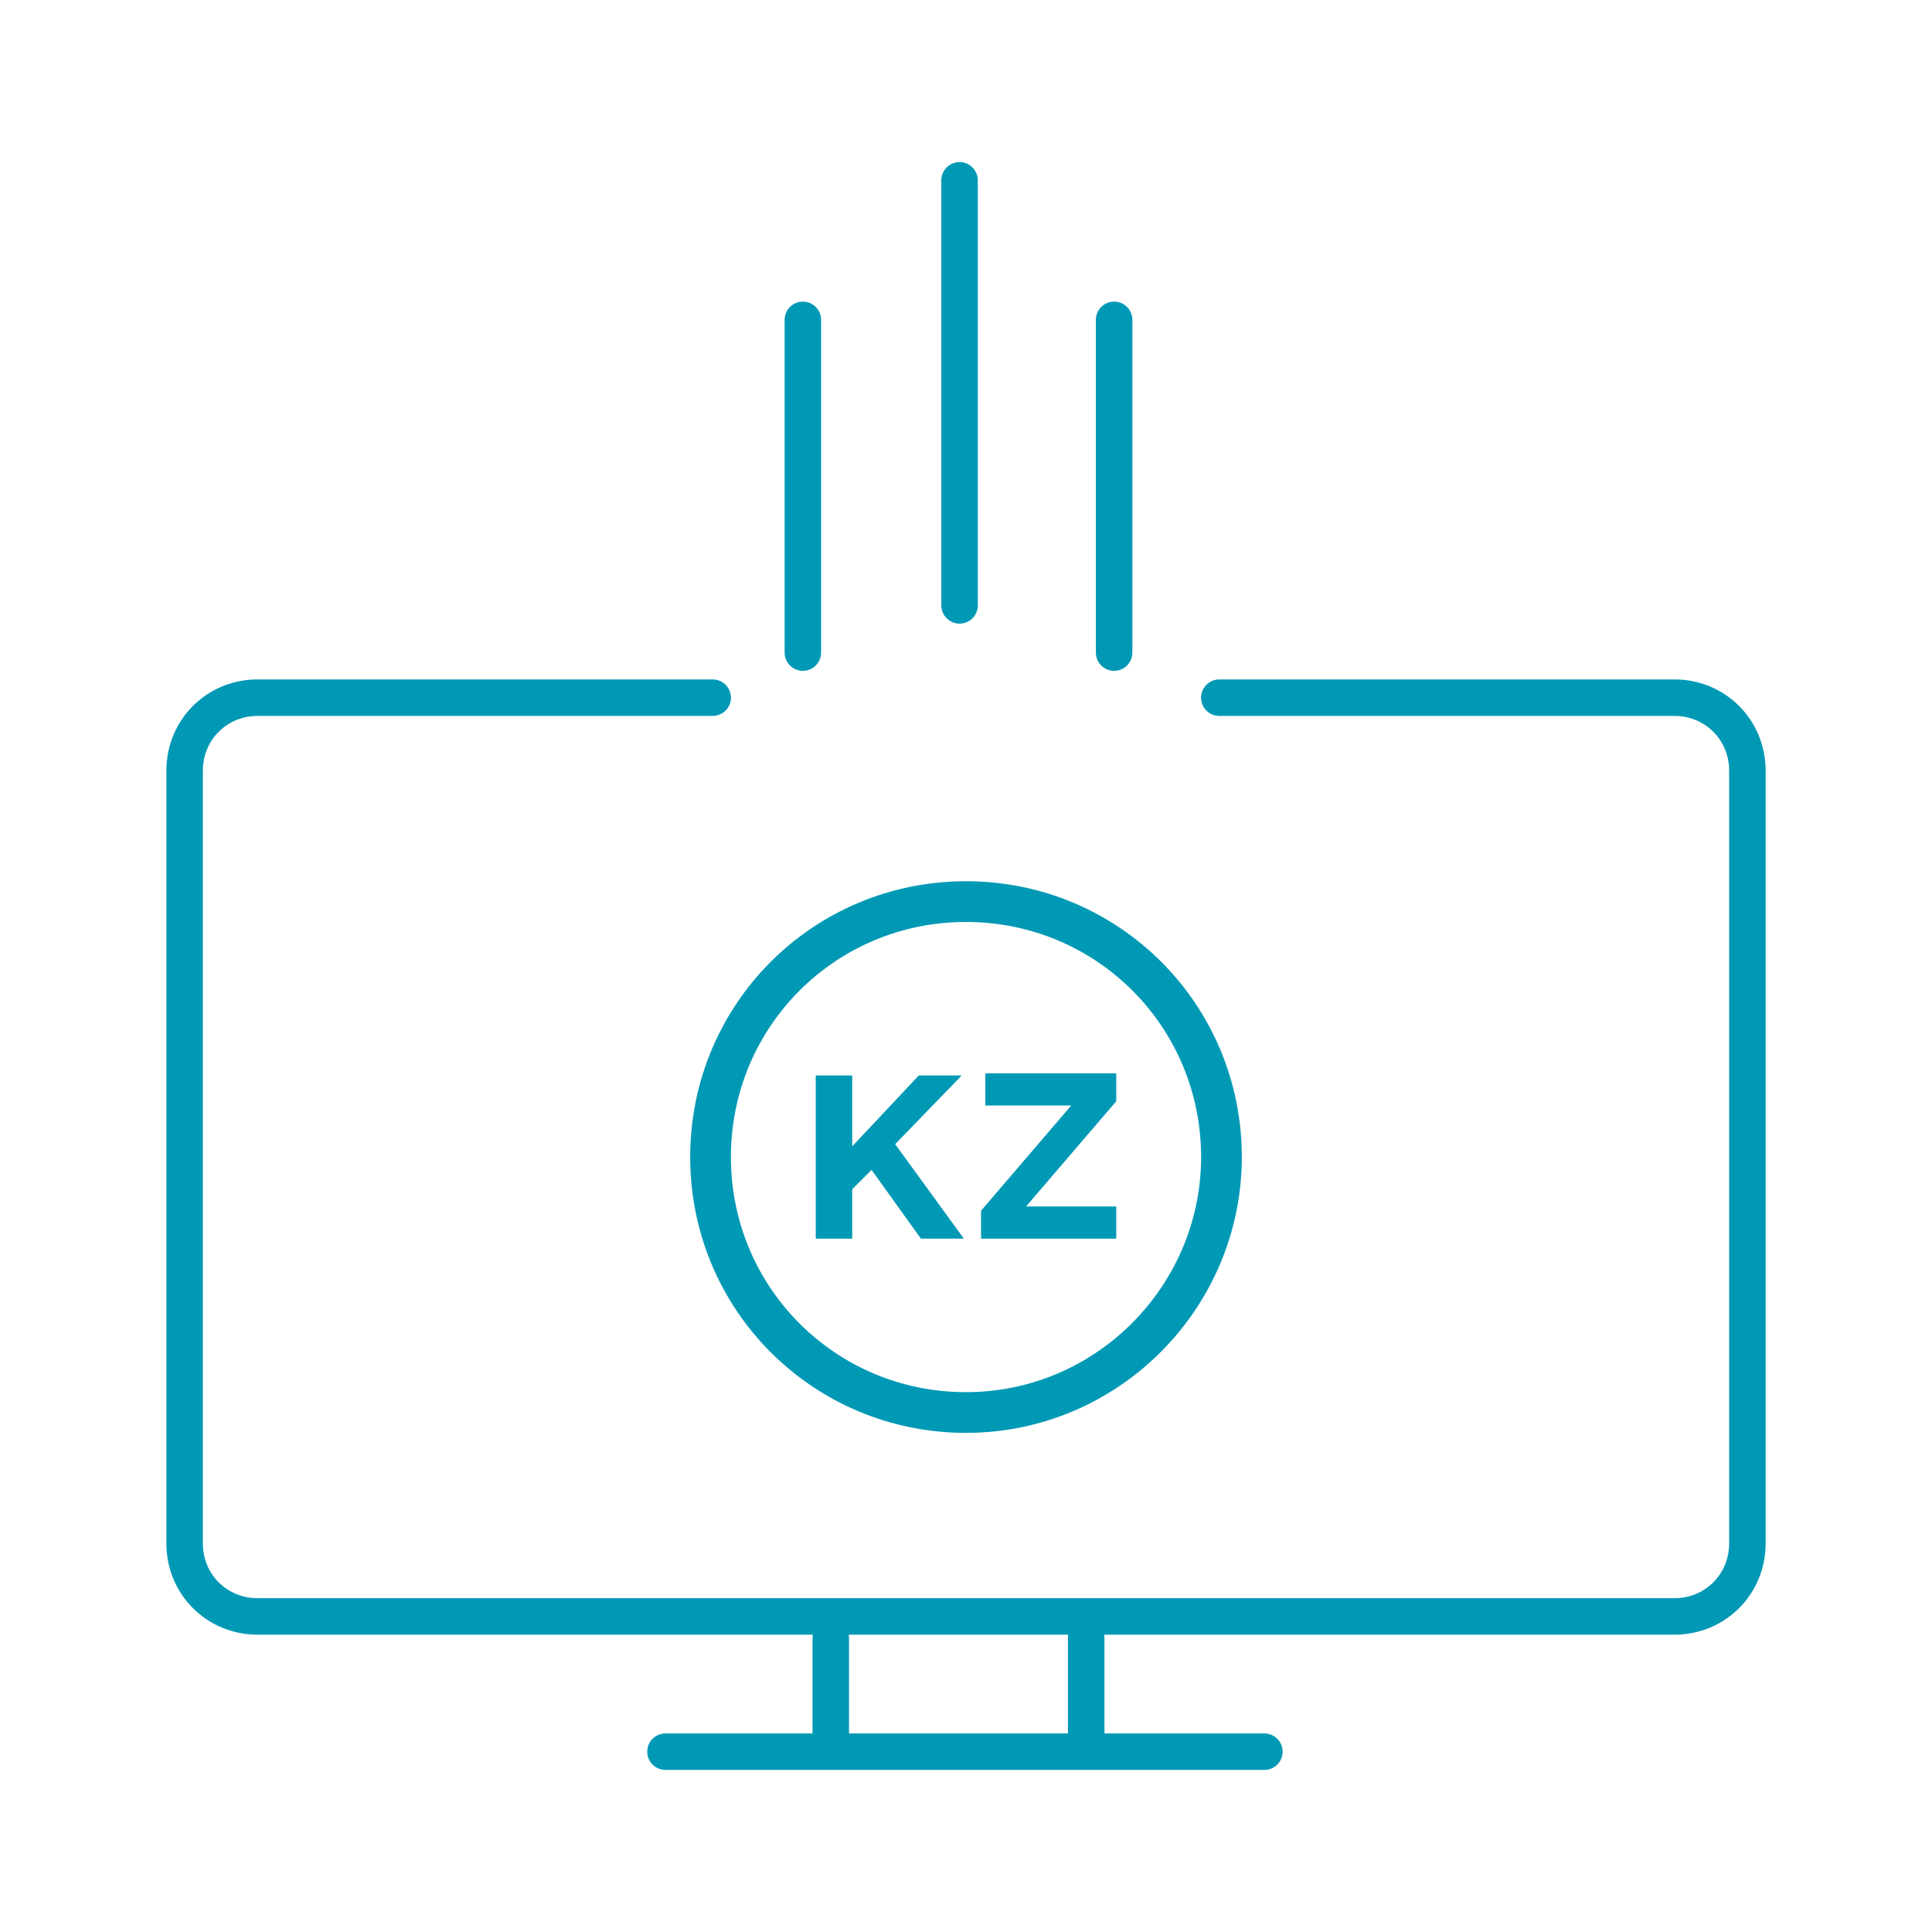 <?xml version="1.0" encoding="utf-8"?>
<!-- Generator: Adobe Illustrator 27.0.0, SVG Export Plug-In . SVG Version: 6.00 Build 0)  -->
<svg version="1.1" id="Layer_1" xmlns="http://www.w3.org/2000/svg" xmlns:xlink="http://www.w3.org/1999/xlink" x="0px" y="0px"
	 viewBox="0 0 90 90" style="enable-background:new 0 0 90 90;" xml:space="preserve">
<style type="text/css">
	.st0{fill:none;stroke:#0099B5;stroke-width:1.7;stroke-linecap:round;stroke-linejoin:round;stroke-miterlimit:10;}
	.st1{fill:#0099B5;}
	.st2{fill:none;stroke:#0099B5;stroke-width:1.897;stroke-linecap:round;stroke-linejoin:round;stroke-miterlimit:10;}
</style>
<g>
	<path class="st0" d="M56.8,32.5H78c1.9,0,3.4,1.5,3.4,3.4v36c0,1.9-1.5,3.4-3.4,3.4H12c-1.9,0-3.4-1.5-3.4-3.4v-36
		c0-1.9,1.5-3.4,3.4-3.4h21.2"/>
	<line class="st0" x1="44.7" y1="28.2" x2="44.7" y2="8.4"/>
	<line class="st0" x1="37.4" y1="30.4" x2="37.4" y2="14.9"/>
	<line class="st0" x1="51.9" y1="30.4" x2="51.9" y2="14.9"/>
	<line class="st0" x1="31" y1="81.6" x2="58.9" y2="81.6"/>
	<line class="st0" x1="38.7" y1="76.3" x2="38.7" y2="81"/>
	<line class="st0" x1="50.6" y1="76.3" x2="50.6" y2="81"/>
	<g>
		<g>
			<path class="st1" d="M42.9,57.7l-2.3-3.2l-0.9,0.9v2.3H38v-7.6h1.7v3.3l3.1-3.3h2l-3.1,3.2l3.2,4.4H42.9z"/>
			<path class="st1" d="M45.7,57.7v-1.3l4.2-4.9h-4v-1.5H52v1.3l-4.2,4.9H52v1.5C52,57.7,45.7,57.7,45.7,57.7z"/>
		</g>
		<g>
			<path class="st2" d="M45,65.8c-6.6,0-11.9-5.3-11.9-11.9S38.4,42,45,42s11.9,5.3,11.9,11.9C56.9,60.4,51.6,65.8,45,65.8z"/>
		</g>
	</g>
</g>
</svg>
